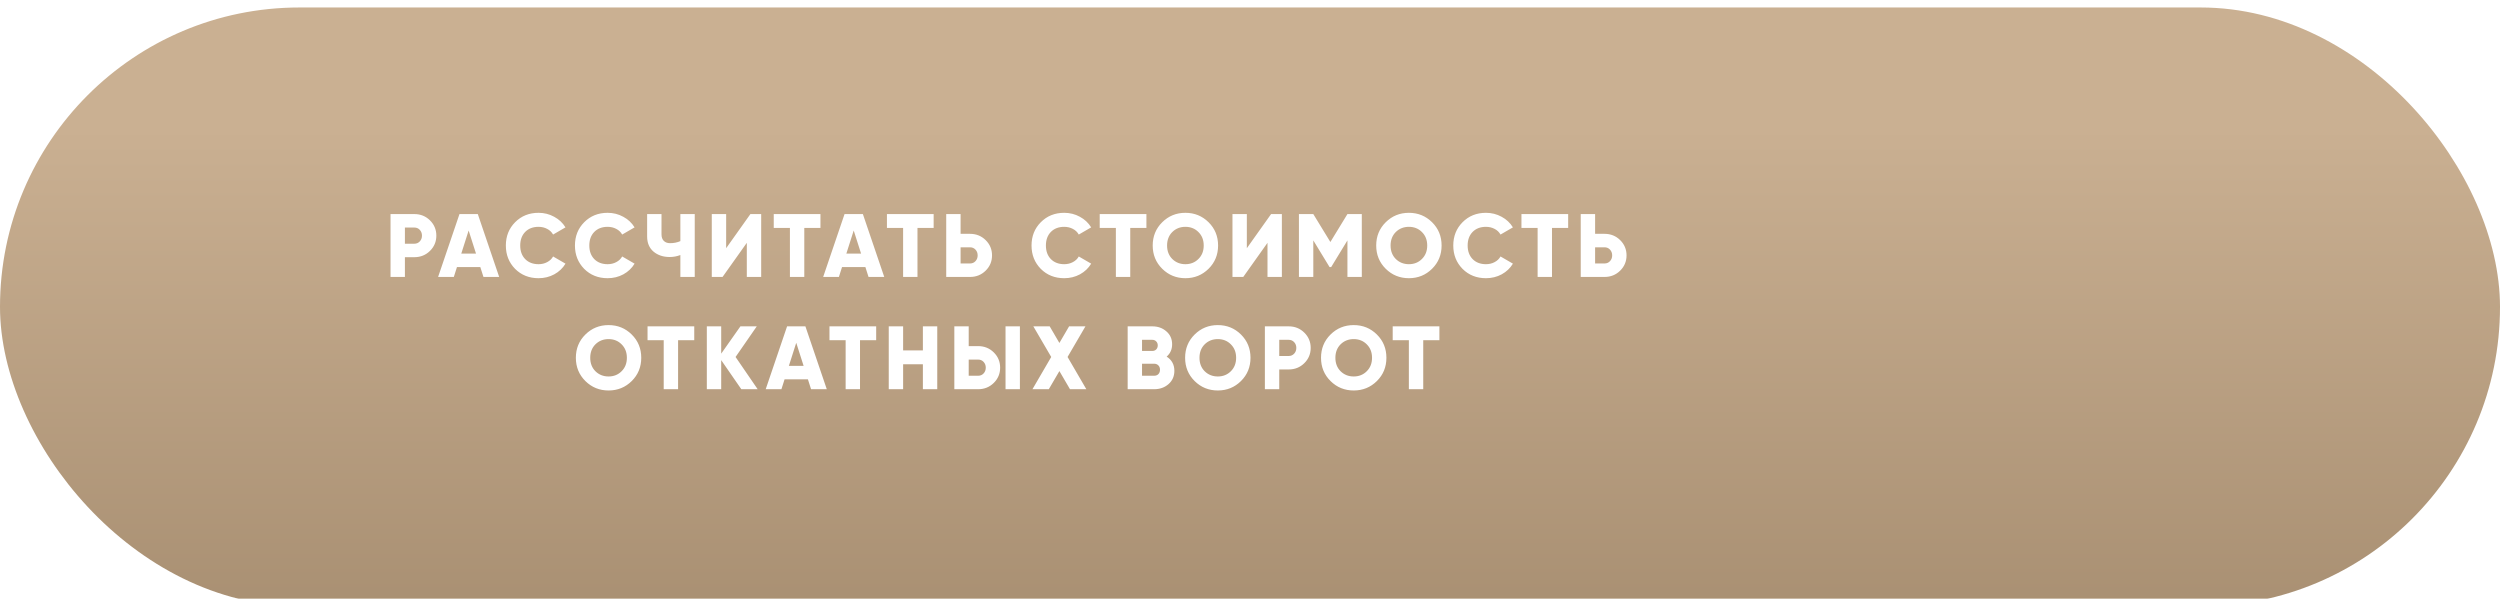 <?xml version="1.0" encoding="UTF-8"?> <svg xmlns="http://www.w3.org/2000/svg" width="334" height="80" viewBox="0 0 334 80" fill="none"> <g filter="url(#filter0_i_67_291)"> <rect width="334" height="80" rx="40" fill="url(#paint0_linear_67_291)"></rect> </g> <path d="M55.355 28.6C56.179 28.6 56.876 28.88 57.444 29.44C58.011 30 58.295 30.68 58.295 31.48C58.295 32.28 58.011 32.96 57.444 33.52C56.876 34.08 56.179 34.36 55.355 34.36H54.096V37H52.175V28.6H55.355ZM55.355 32.56C55.651 32.56 55.895 32.456 56.087 32.248C56.279 32.04 56.376 31.784 56.376 31.48C56.376 31.176 56.279 30.92 56.087 30.712C55.895 30.504 55.651 30.4 55.355 30.4H54.096V32.56H55.355ZM64.59 37L64.17 35.68H61.05L60.63 37H58.53L61.386 28.6H63.834L66.69 37H64.59ZM61.626 33.88H63.594L62.61 30.796L61.626 33.88ZM71.95 37.168C70.694 37.168 69.65 36.752 68.817 35.92C67.993 35.08 67.582 34.04 67.582 32.8C67.582 31.56 67.993 30.524 68.817 29.692C69.65 28.852 70.694 28.432 71.95 28.432C72.701 28.432 73.397 28.608 74.037 28.96C74.677 29.304 75.181 29.776 75.549 30.376L73.894 31.336C73.71 31.008 73.445 30.756 73.102 30.58C72.757 30.396 72.374 30.304 71.95 30.304C71.206 30.304 70.609 30.532 70.162 30.988C69.722 31.444 69.501 32.048 69.501 32.8C69.501 33.552 69.722 34.156 70.162 34.612C70.609 35.068 71.206 35.296 71.95 35.296C72.374 35.296 72.757 35.204 73.102 35.02C73.454 34.836 73.718 34.584 73.894 34.264L75.549 35.224C75.189 35.824 74.689 36.3 74.049 36.652C73.409 36.996 72.71 37.168 71.95 37.168ZM81.18 37.168C79.924 37.168 78.88 36.752 78.048 35.92C77.224 35.08 76.812 34.04 76.812 32.8C76.812 31.56 77.224 30.524 78.048 29.692C78.88 28.852 79.924 28.432 81.18 28.432C81.932 28.432 82.628 28.608 83.268 28.96C83.908 29.304 84.412 29.776 84.78 30.376L83.124 31.336C82.94 31.008 82.676 30.756 82.332 30.58C81.988 30.396 81.604 30.304 81.18 30.304C80.436 30.304 79.84 30.532 79.392 30.988C78.952 31.444 78.732 32.048 78.732 32.8C78.732 33.552 78.952 34.156 79.392 34.612C79.84 35.068 80.436 35.296 81.18 35.296C81.604 35.296 81.988 35.204 82.332 35.02C82.684 34.836 82.948 34.584 83.124 34.264L84.78 35.224C84.42 35.824 83.92 36.3 83.28 36.652C82.64 36.996 81.94 37.168 81.18 37.168ZM90.897 28.6H92.817V37H90.897V34.072C90.441 34.248 89.965 34.336 89.469 34.336C88.605 34.336 87.885 34.096 87.309 33.616C86.741 33.128 86.457 32.456 86.457 31.6V28.6H88.377V31.312C88.377 31.688 88.481 31.98 88.689 32.188C88.897 32.388 89.173 32.488 89.517 32.488C90.021 32.488 90.481 32.396 90.897 32.212V28.6ZM99.774 37V32.44L96.534 37H95.094V28.6H97.014V33.16L100.254 28.6H101.694V37H99.774ZM109.613 28.6V30.448H107.453V37H105.533V30.448H103.373V28.6H109.613ZM116.036 37L115.616 35.68H112.496L112.076 37H109.976L112.832 28.6H115.28L118.136 37H116.036ZM113.072 33.88H115.04L114.056 30.796L113.072 33.88ZM124.735 28.6V30.448H122.575V37H120.655V30.448H118.495V28.6H124.735ZM129.595 31.24C130.419 31.24 131.115 31.52 131.683 32.08C132.251 32.64 132.535 33.32 132.535 34.12C132.535 34.92 132.251 35.6 131.683 36.16C131.115 36.72 130.419 37 129.595 37H126.415V28.6H128.335V31.24H129.595ZM129.595 35.2C129.891 35.2 130.135 35.096 130.327 34.888C130.519 34.68 130.615 34.424 130.615 34.12C130.615 33.816 130.519 33.56 130.327 33.352C130.135 33.144 129.891 33.04 129.595 33.04H128.335V35.2H129.595ZM142.181 37.168C140.925 37.168 139.881 36.752 139.049 35.92C138.225 35.08 137.813 34.04 137.813 32.8C137.813 31.56 138.225 30.524 139.049 29.692C139.881 28.852 140.925 28.432 142.181 28.432C142.933 28.432 143.629 28.608 144.269 28.96C144.909 29.304 145.413 29.776 145.781 30.376L144.125 31.336C143.941 31.008 143.677 30.756 143.333 30.58C142.989 30.396 142.605 30.304 142.181 30.304C141.437 30.304 140.841 30.532 140.393 30.988C139.953 31.444 139.733 32.048 139.733 32.8C139.733 33.552 139.953 34.156 140.393 34.612C140.841 35.068 141.437 35.296 142.181 35.296C142.605 35.296 142.989 35.204 143.333 35.02C143.685 34.836 143.949 34.584 144.125 34.264L145.781 35.224C145.421 35.824 144.921 36.3 144.281 36.652C143.641 36.996 142.941 37.168 142.181 37.168ZM153.161 28.6V30.448H151.001V37H149.081V30.448H146.921V28.6H153.161ZM161.465 35.908C160.617 36.748 159.585 37.168 158.369 37.168C157.153 37.168 156.121 36.748 155.273 35.908C154.425 35.068 154.001 34.032 154.001 32.8C154.001 31.568 154.425 30.532 155.273 29.692C156.121 28.852 157.153 28.432 158.369 28.432C159.585 28.432 160.617 28.852 161.465 29.692C162.313 30.532 162.737 31.568 162.737 32.8C162.737 34.032 162.313 35.068 161.465 35.908ZM156.617 34.6C157.089 35.064 157.673 35.296 158.369 35.296C159.065 35.296 159.645 35.064 160.109 34.6C160.581 34.136 160.817 33.536 160.817 32.8C160.817 32.064 160.581 31.464 160.109 31C159.645 30.536 159.065 30.304 158.369 30.304C157.673 30.304 157.089 30.536 156.617 31C156.153 31.464 155.921 32.064 155.921 32.8C155.921 33.536 156.153 34.136 156.617 34.6ZM169.338 37V32.44L166.098 37H164.658V28.6H166.578V33.16L169.818 28.6H171.258V37H169.338ZM181.937 28.6V37H180.017V32.116L177.845 35.68H177.629L175.457 32.116V37H173.537V28.6H175.457L177.737 32.332L180.017 28.6H181.937ZM191.325 35.908C190.477 36.748 189.445 37.168 188.229 37.168C187.013 37.168 185.981 36.748 185.133 35.908C184.285 35.068 183.861 34.032 183.861 32.8C183.861 31.568 184.285 30.532 185.133 29.692C185.981 28.852 187.013 28.432 188.229 28.432C189.445 28.432 190.477 28.852 191.325 29.692C192.173 30.532 192.597 31.568 192.597 32.8C192.597 34.032 192.173 35.068 191.325 35.908ZM186.477 34.6C186.949 35.064 187.533 35.296 188.229 35.296C188.925 35.296 189.505 35.064 189.969 34.6C190.441 34.136 190.677 33.536 190.677 32.8C190.677 32.064 190.441 31.464 189.969 31C189.505 30.536 188.925 30.304 188.229 30.304C187.533 30.304 186.949 30.536 186.477 31C186.013 31.464 185.781 32.064 185.781 32.8C185.781 33.536 186.013 34.136 186.477 34.6ZM198.526 37.168C197.27 37.168 196.226 36.752 195.394 35.92C194.57 35.08 194.158 34.04 194.158 32.8C194.158 31.56 194.57 30.524 195.394 29.692C196.226 28.852 197.27 28.432 198.526 28.432C199.278 28.432 199.974 28.608 200.614 28.96C201.254 29.304 201.758 29.776 202.126 30.376L200.47 31.336C200.286 31.008 200.022 30.756 199.678 30.58C199.334 30.396 198.95 30.304 198.526 30.304C197.782 30.304 197.186 30.532 196.738 30.988C196.298 31.444 196.078 32.048 196.078 32.8C196.078 33.552 196.298 34.156 196.738 34.612C197.186 35.068 197.782 35.296 198.526 35.296C198.95 35.296 199.334 35.204 199.678 35.02C200.03 34.836 200.294 34.584 200.47 34.264L202.126 35.224C201.766 35.824 201.266 36.3 200.626 36.652C199.986 36.996 199.286 37.168 198.526 37.168ZM209.506 28.6V30.448H207.346V37H205.426V30.448H203.266V28.6H209.506ZM214.366 31.24C215.19 31.24 215.886 31.52 216.454 32.08C217.022 32.64 217.306 33.32 217.306 34.12C217.306 34.92 217.022 35.6 216.454 36.16C215.886 36.72 215.19 37 214.366 37H211.186V28.6H213.106V31.24H214.366ZM214.366 35.2C214.662 35.2 214.906 35.096 215.098 34.888C215.29 34.68 215.386 34.424 215.386 34.12C215.386 33.816 215.29 33.56 215.098 33.352C214.906 33.144 214.662 33.04 214.366 33.04H213.106V35.2H214.366ZM84.399 50.908C83.551 51.748 82.519 52.168 81.303 52.168C80.087 52.168 79.055 51.748 78.207 50.908C77.359 50.068 76.935 49.032 76.935 47.8C76.935 46.568 77.359 45.532 78.207 44.692C79.055 43.852 80.087 43.432 81.303 43.432C82.519 43.432 83.551 43.852 84.399 44.692C85.247 45.532 85.671 46.568 85.671 47.8C85.671 49.032 85.247 50.068 84.399 50.908ZM79.551 49.6C80.023 50.064 80.607 50.296 81.303 50.296C81.999 50.296 82.579 50.064 83.043 49.6C83.515 49.136 83.751 48.536 83.751 47.8C83.751 47.064 83.515 46.464 83.043 46C82.579 45.536 81.999 45.304 81.303 45.304C80.607 45.304 80.023 45.536 79.551 46C79.087 46.464 78.855 47.064 78.855 47.8C78.855 48.536 79.087 49.136 79.551 49.6ZM92.752 43.6V45.448H90.592V52H88.672V45.448H86.512V43.6H92.752ZM101.224 52H99.04L96.352 48.112V52H94.432V43.6H96.352V47.248L98.92 43.6H101.104L98.272 47.692L101.224 52ZM108.358 52L107.938 50.68H104.818L104.398 52H102.298L105.154 43.6H107.602L110.458 52H108.358ZM105.394 48.88H107.362L106.378 45.796L105.394 48.88ZM117.057 43.6V45.448H114.897V52H112.977V45.448H110.817V43.6H117.057ZM123.297 43.6H125.217V52H123.297V48.664H120.657V52H118.737V43.6H120.657V46.816H123.297V43.6ZM127.499 52V43.6H129.419V46.24H130.679C131.503 46.24 132.199 46.52 132.767 47.08C133.335 47.64 133.619 48.32 133.619 49.12C133.619 49.92 133.335 50.6 132.767 51.16C132.199 51.72 131.503 52 130.679 52H127.499ZM134.339 52V43.6H136.259V52H134.339ZM129.419 50.2H130.679C130.975 50.2 131.219 50.096 131.411 49.888C131.603 49.68 131.699 49.424 131.699 49.12C131.699 48.816 131.603 48.56 131.411 48.352C131.219 48.144 130.975 48.04 130.679 48.04H129.419V50.2ZM145.135 52H142.951L141.535 49.576L140.119 52H137.935L140.443 47.692L138.055 43.6H140.239L141.535 45.82L142.831 43.6H145.015L142.627 47.692L145.135 52ZM155.864 47.644C156.552 48.084 156.896 48.716 156.896 49.54C156.896 50.268 156.636 50.86 156.116 51.316C155.596 51.772 154.952 52 154.184 52H150.656V43.6H153.944C154.696 43.6 155.324 43.824 155.828 44.272C156.34 44.712 156.596 45.288 156.596 46C156.596 46.672 156.352 47.22 155.864 47.644ZM153.944 45.4H152.576V46.888H153.944C154.16 46.888 154.336 46.82 154.472 46.684C154.608 46.54 154.676 46.36 154.676 46.144C154.676 45.928 154.608 45.752 154.472 45.616C154.336 45.472 154.16 45.4 153.944 45.4ZM154.184 50.2C154.424 50.2 154.616 50.128 154.76 49.984C154.904 49.832 154.976 49.636 154.976 49.396C154.976 49.156 154.904 48.964 154.76 48.82C154.616 48.668 154.424 48.592 154.184 48.592H152.576V50.2H154.184ZM165.795 50.908C164.947 51.748 163.915 52.168 162.699 52.168C161.483 52.168 160.451 51.748 159.603 50.908C158.755 50.068 158.331 49.032 158.331 47.8C158.331 46.568 158.755 45.532 159.603 44.692C160.451 43.852 161.483 43.432 162.699 43.432C163.915 43.432 164.947 43.852 165.795 44.692C166.643 45.532 167.067 46.568 167.067 47.8C167.067 49.032 166.643 50.068 165.795 50.908ZM160.947 49.6C161.419 50.064 162.003 50.296 162.699 50.296C163.395 50.296 163.975 50.064 164.439 49.6C164.911 49.136 165.147 48.536 165.147 47.8C165.147 47.064 164.911 46.464 164.439 46C163.975 45.536 163.395 45.304 162.699 45.304C162.003 45.304 161.419 45.536 160.947 46C160.483 46.464 160.251 47.064 160.251 47.8C160.251 48.536 160.483 49.136 160.947 49.6ZM172.168 43.6C172.992 43.6 173.688 43.88 174.256 44.44C174.824 45 175.108 45.68 175.108 46.48C175.108 47.28 174.824 47.96 174.256 48.52C173.688 49.08 172.992 49.36 172.168 49.36H170.908V52H168.988V43.6H172.168ZM172.168 47.56C172.464 47.56 172.708 47.456 172.9 47.248C173.092 47.04 173.188 46.784 173.188 46.48C173.188 46.176 173.092 45.92 172.9 45.712C172.708 45.504 172.464 45.4 172.168 45.4H170.908V47.56H172.168ZM183.952 50.908C183.104 51.748 182.072 52.168 180.856 52.168C179.64 52.168 178.608 51.748 177.76 50.908C176.912 50.068 176.488 49.032 176.488 47.8C176.488 46.568 176.912 45.532 177.76 44.692C178.608 43.852 179.64 43.432 180.856 43.432C182.072 43.432 183.104 43.852 183.952 44.692C184.8 45.532 185.224 46.568 185.224 47.8C185.224 49.032 184.8 50.068 183.952 50.908ZM179.104 49.6C179.576 50.064 180.16 50.296 180.856 50.296C181.552 50.296 182.132 50.064 182.596 49.6C183.068 49.136 183.304 48.536 183.304 47.8C183.304 47.064 183.068 46.464 182.596 46C182.132 45.536 181.552 45.304 180.856 45.304C180.16 45.304 179.576 45.536 179.104 46C178.64 46.464 178.408 47.064 178.408 47.8C178.408 48.536 178.64 49.136 179.104 49.6ZM192.304 43.6V45.448H190.144V52H188.224V45.448H186.064V43.6H192.304Z" fill="white"></path> <defs> <filter id="filter0_i_67_291" x="0" y="0" width="334" height="80" filterUnits="userSpaceOnUse" color-interpolation-filters="sRGB"> <feFlood flood-opacity="0" result="BackgroundImageFix"></feFlood> <feBlend mode="normal" in="SourceGraphic" in2="BackgroundImageFix" result="shape"></feBlend> <feColorMatrix in="SourceAlpha" type="matrix" values="0 0 0 0 0 0 0 0 0 0 0 0 0 0 0 0 0 0 127 0" result="hardAlpha"></feColorMatrix> <feOffset dy="1"></feOffset> <feComposite in2="hardAlpha" operator="arithmetic" k2="-1" k3="1"></feComposite> <feColorMatrix type="matrix" values="0 0 0 0 1 0 0 0 0 1 0 0 0 0 1 0 0 0 0.5 0"></feColorMatrix> <feBlend mode="normal" in2="shape" result="effect1_innerShadow_67_291"></feBlend> </filter> <linearGradient id="paint0_linear_67_291" x1="167" y1="-6.5" x2="167" y2="94" gradientUnits="userSpaceOnUse"> <stop offset="0.224" stop-color="#CAB092"></stop> <stop offset="1" stop-color="#A2896C"></stop> </linearGradient> </defs> </svg> 